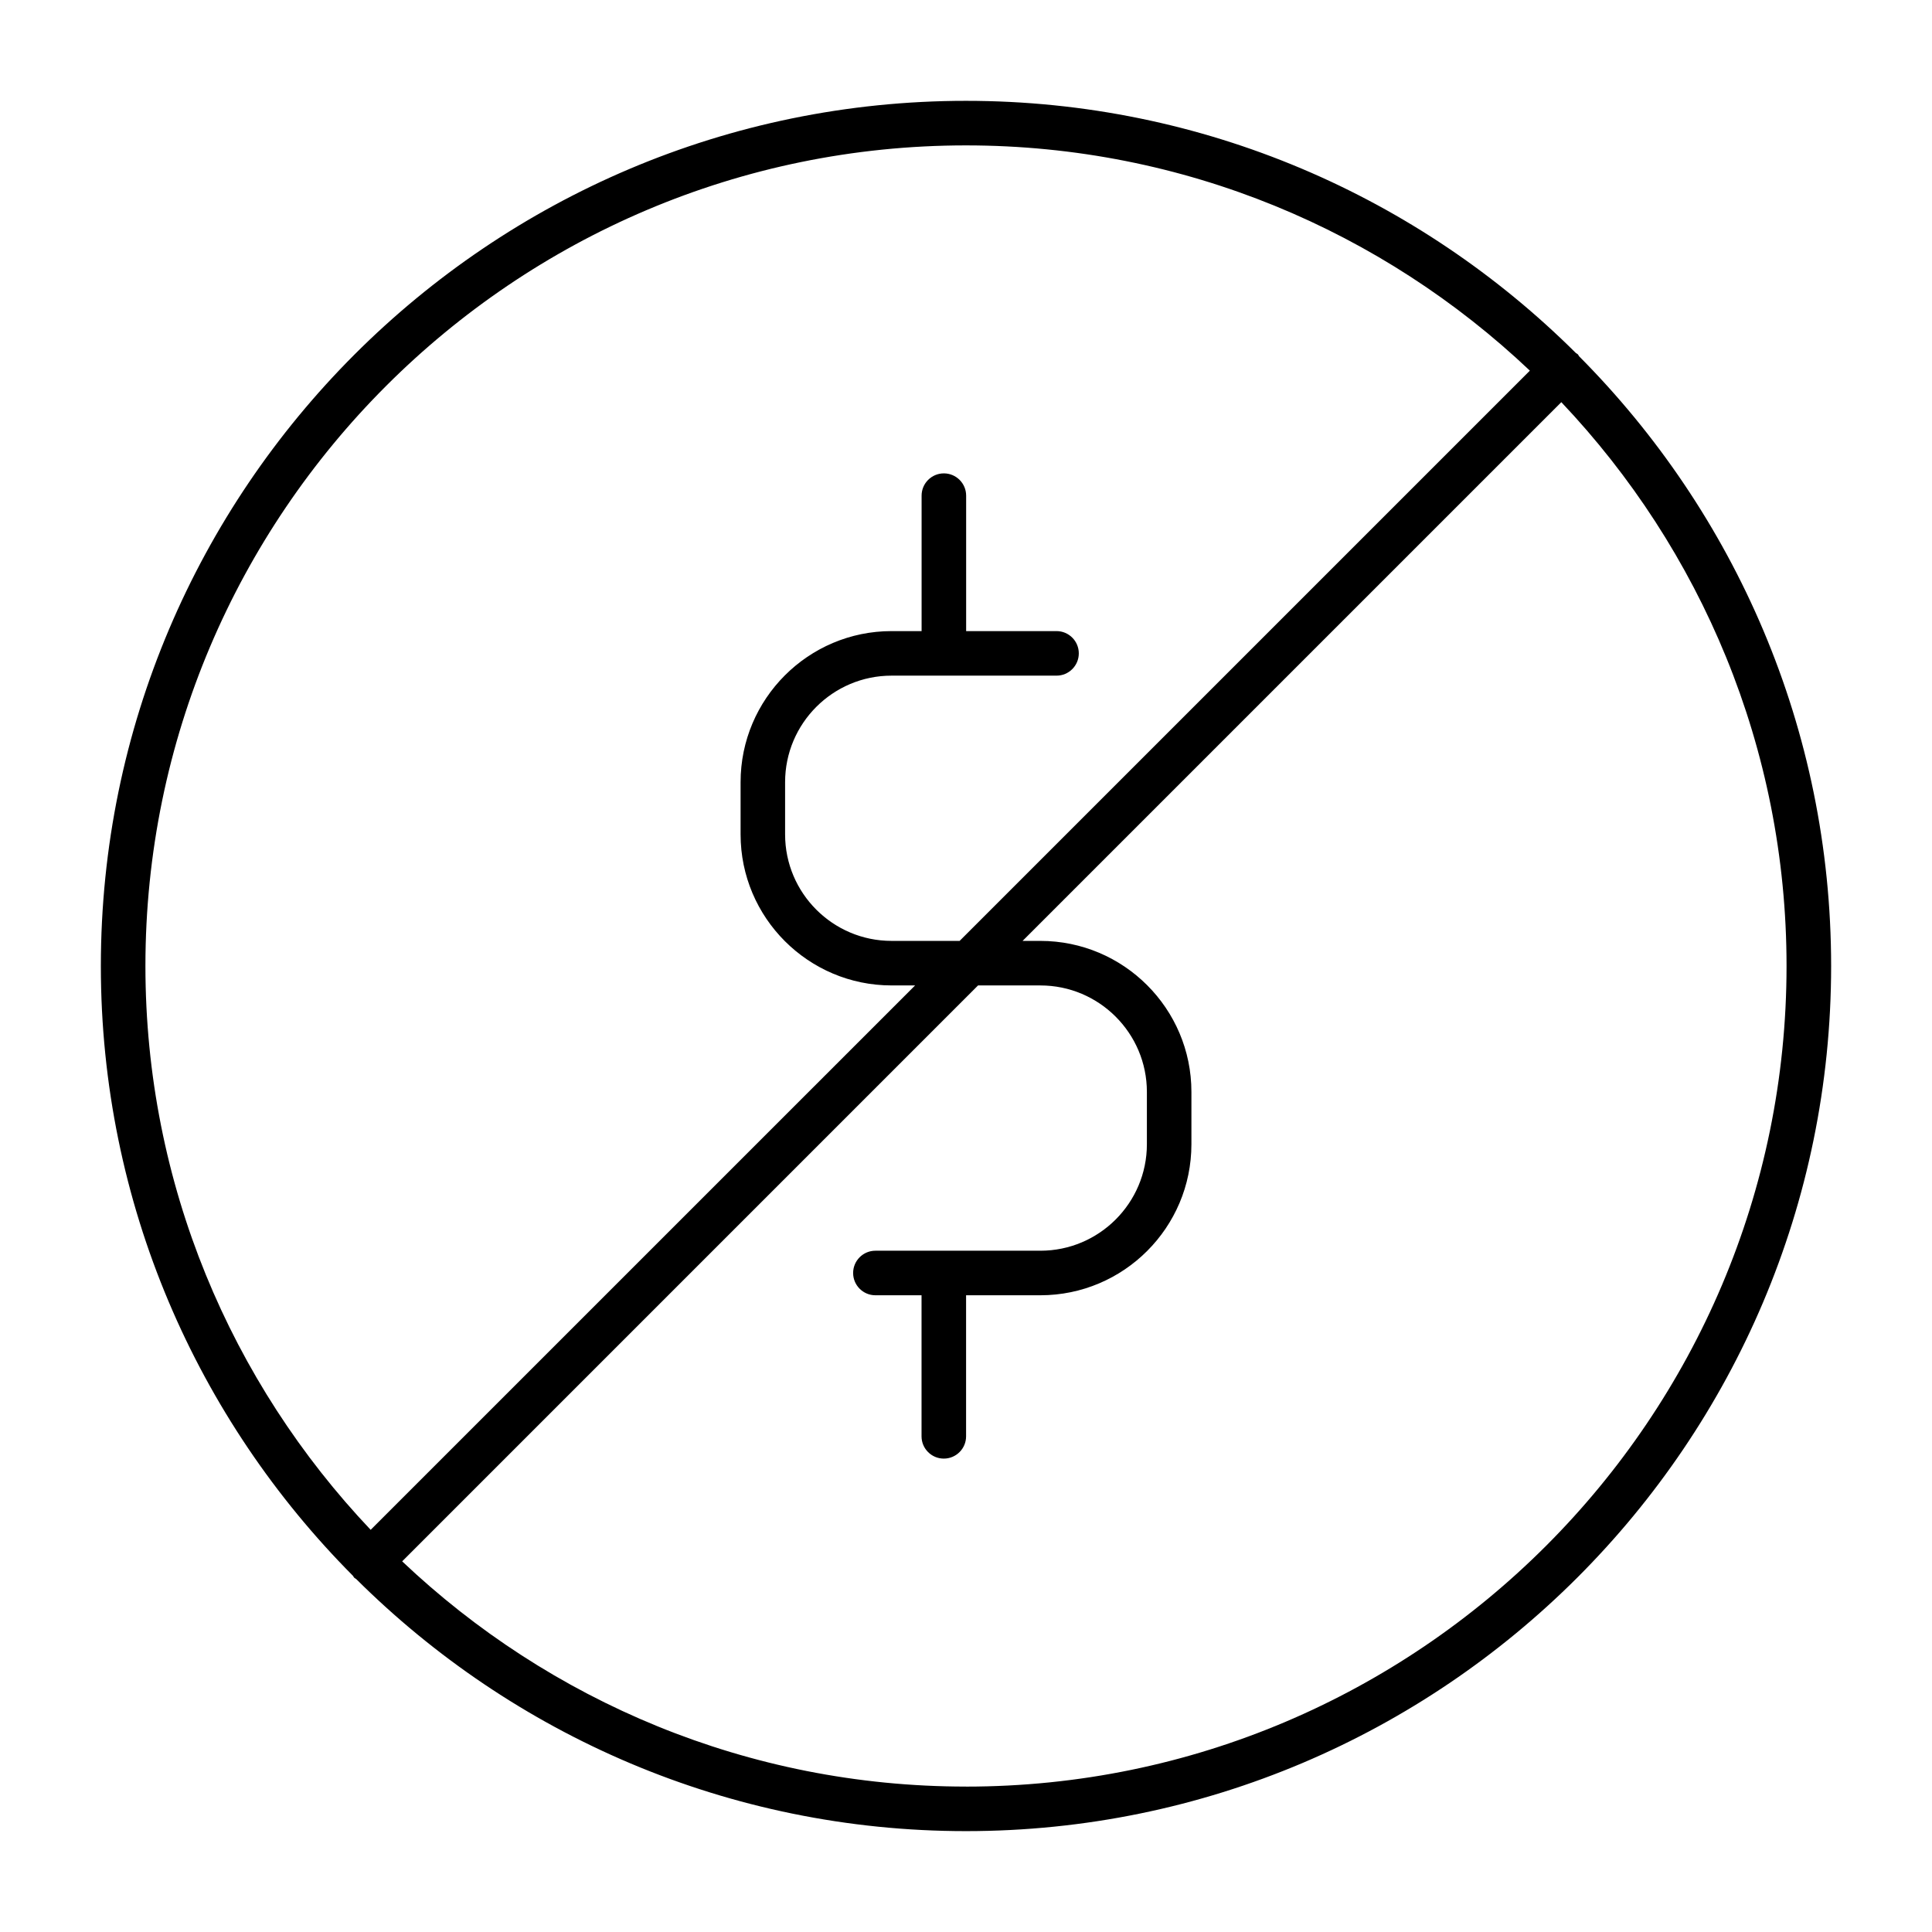 <?xml version="1.0" encoding="UTF-8"?>
<!-- Uploaded to: SVG Repo, www.svgrepo.com, Generator: SVG Repo Mixer Tools -->
<svg fill="#000000" width="800px" height="800px" version="1.1" viewBox="144 144 512 512" xmlns="http://www.w3.org/2000/svg">
 <path d="m562.46 238.39c-0.133-0.164-0.18-0.363-0.34-0.512-0.156-0.148-0.348-0.203-0.512-0.34-41.484-41.273-98.617-66.816-161.61-66.816-126.43 0-229.27 102.85-229.27 229.27 0 62.992 25.543 120.13 66.809 161.61 0.133 0.164 0.188 0.363 0.34 0.512 0.148 0.148 0.348 0.203 0.512 0.34 41.484 41.27 98.621 66.812 161.61 66.812 126.43 0 229.27-102.85 229.27-229.27-0.004-62.988-25.547-120.12-66.812-161.6zm-162.46-55.859c57.836 0 110.43 22.742 149.43 59.695l-151.12 151.12h-18.043c-15.555 0-28.207-12.66-28.207-28.215v-13.855c0-15.562 12.648-28.223 28.207-28.223h43.723c3.258 0 5.902-2.644 5.902-5.902 0-3.258-2.644-5.902-5.902-5.902h-23.953v-35.895c0-3.258-2.644-5.902-5.902-5.902-3.258 0-5.902 2.644-5.902 5.902v35.895h-7.957c-22.066 0-40.012 17.957-40.012 40.027v13.855c0 22.066 17.949 40.02 40.012 40.02h6.234l-144.28 144.27c-36.949-39-59.691-91.59-59.691-149.43 0-119.91 97.559-217.46 217.46-217.46zm0 434.93c-57.836 0-110.43-22.742-149.42-59.688l152.61-152.62h16.523c15.562 0 28.223 12.648 28.223 28.215v13.871c0 15.562-12.66 28.215-28.223 28.215h-43.723c-3.258 0-5.902 2.644-5.902 5.902s2.644 5.902 5.902 5.902h12.227v37.383c0 3.258 2.644 5.902 5.902 5.902s5.902-2.644 5.902-5.902v-37.383h19.688c22.074 0 40.027-17.949 40.027-40.02v-13.871c0-22.074-17.957-40.02-40.027-40.02h-4.715l142.77-142.77c36.945 38.996 59.688 91.59 59.688 149.42 0.004 119.91-97.555 217.47-217.46 217.47z"/>
</svg>